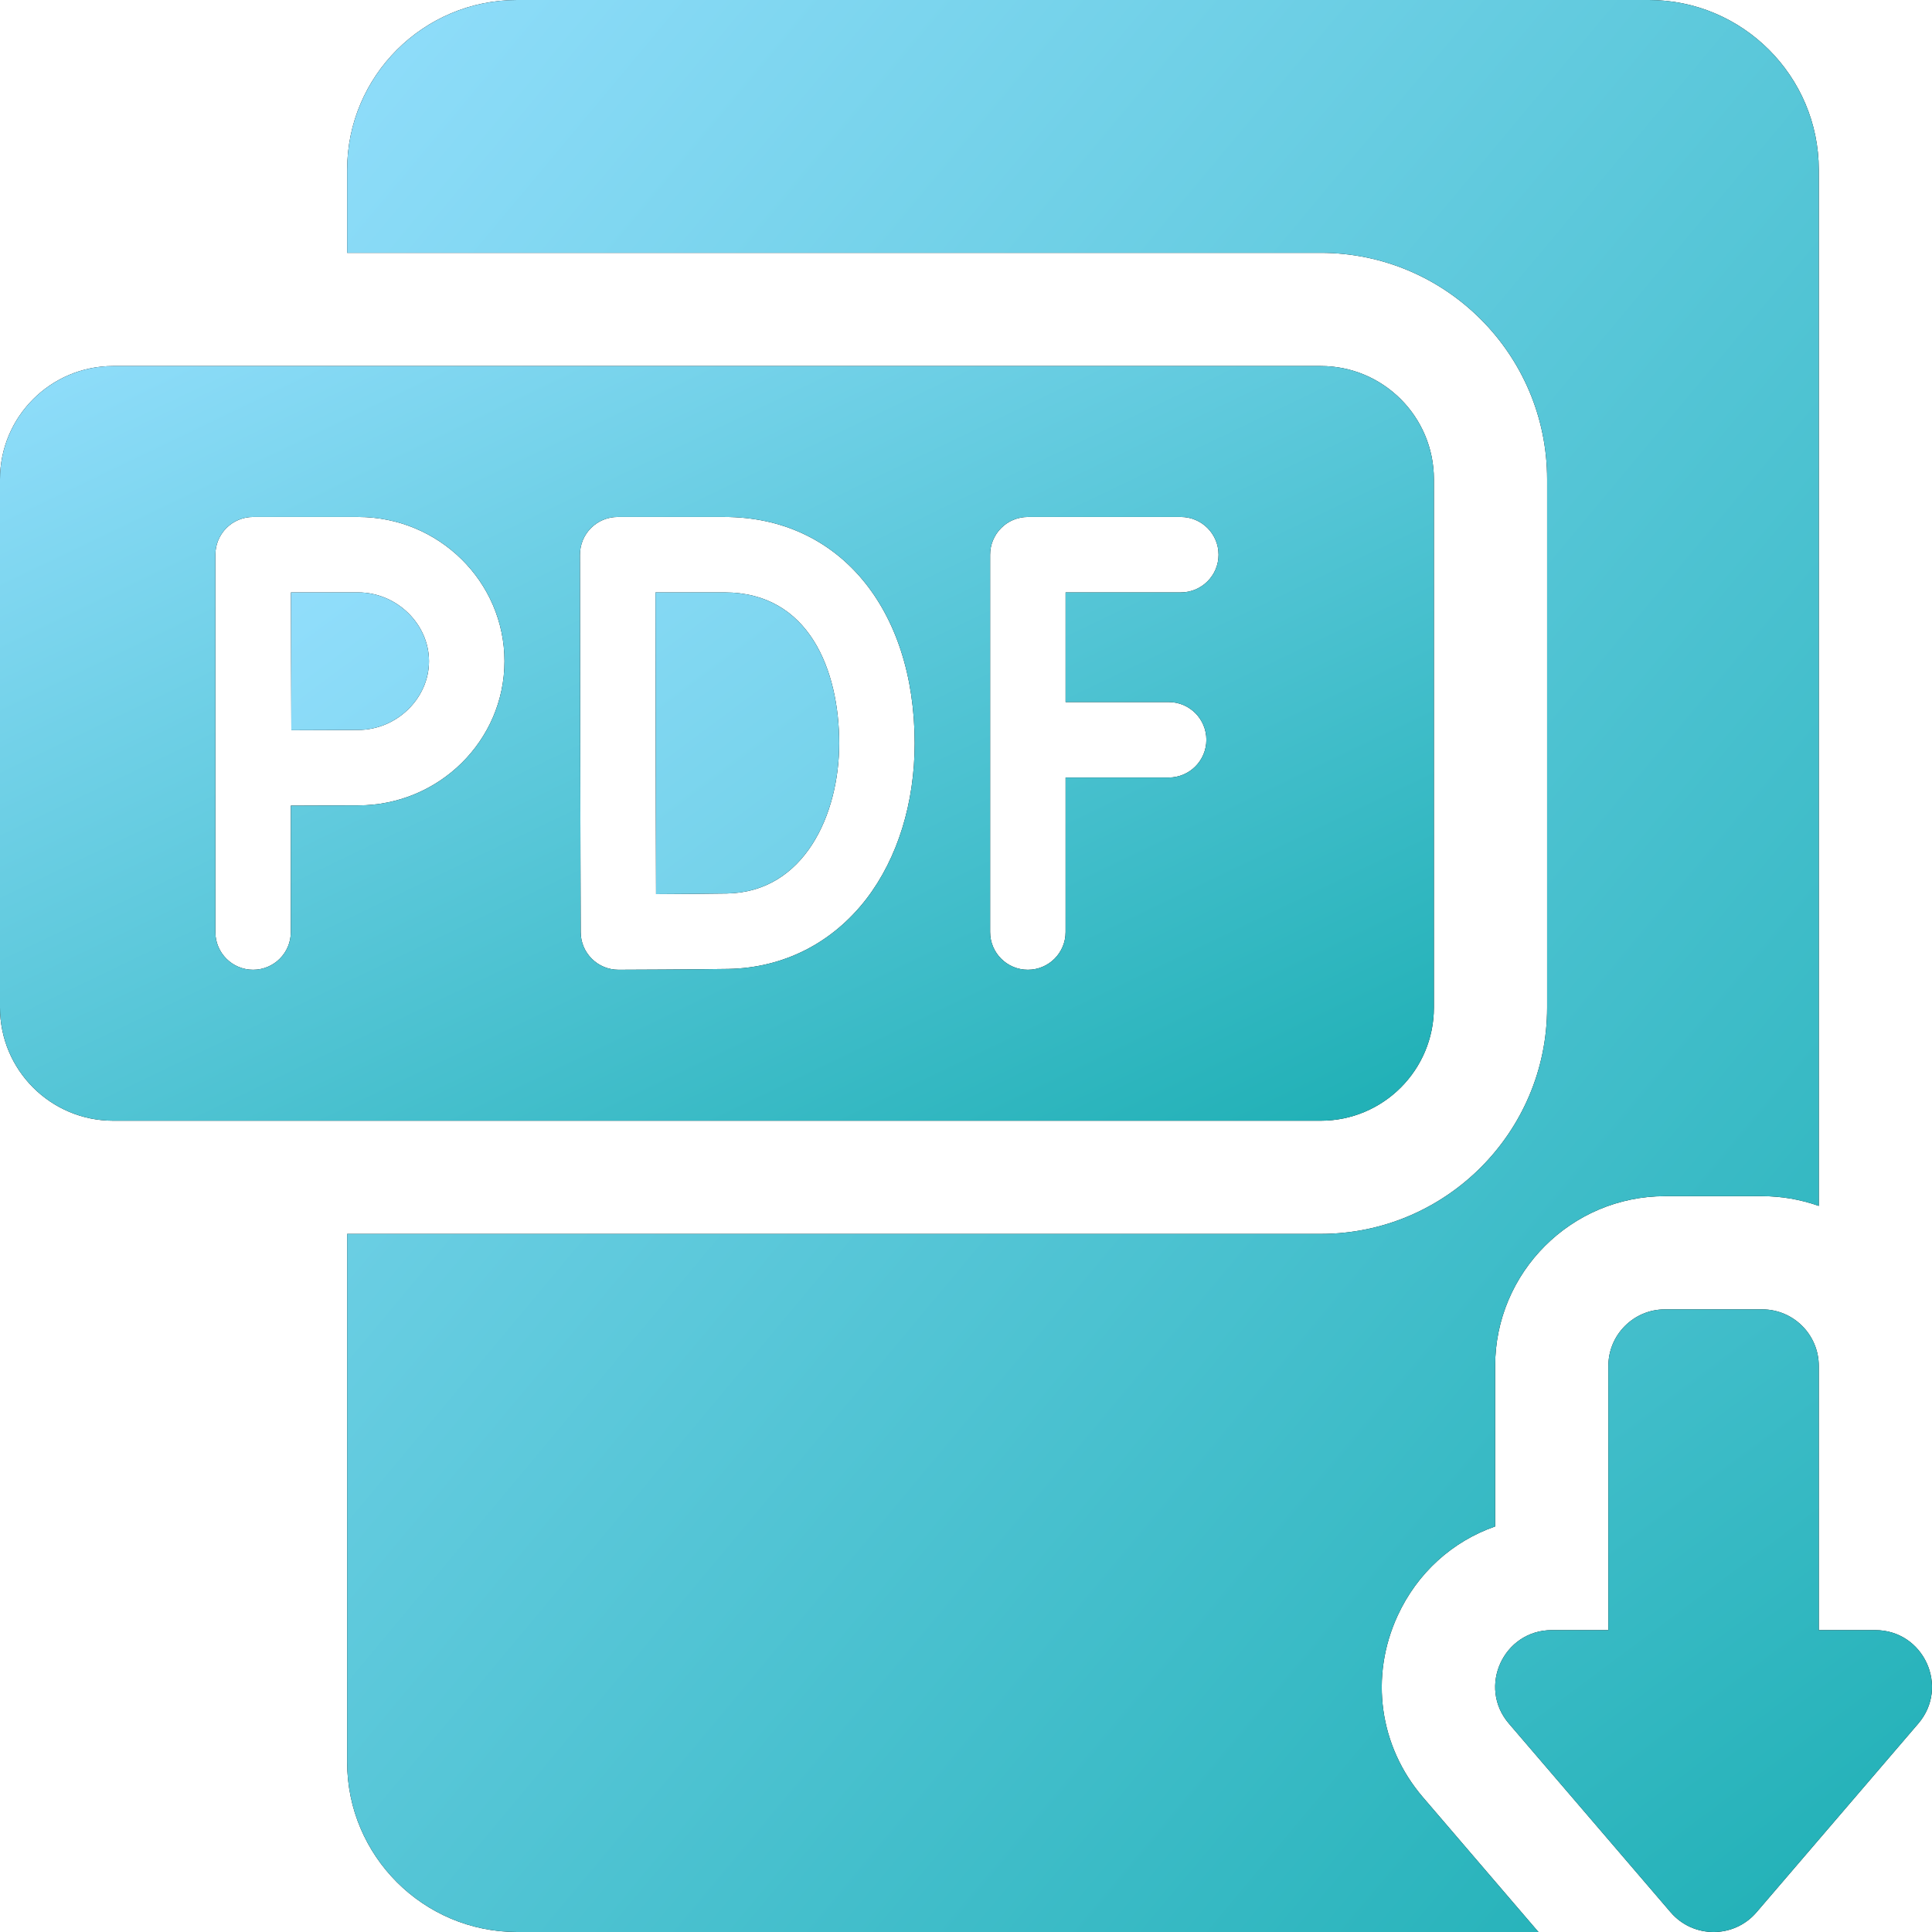 <svg width="60" height="60" viewBox="0 0 60 60" fill="none" xmlns="http://www.w3.org/2000/svg">
<g clip-path="url(#clip0_925_2051)">
<g clip-path="url(#clip1_925_2051)">
<path d="M43.403 50.179C44.017 48.844 45.111 47.866 46.433 47.405V42.422C46.433 39.514 48.799 37.148 51.706 37.148H54.727C55.325 37.148 55.92 37.251 56.484 37.451V5.273C56.484 2.366 54.119 0 51.211 0H16.055C13.147 0 10.781 2.366 10.781 5.273V7.852H41.016C44.893 7.852 48.047 11.006 48.047 14.883V31.289C48.047 35.166 44.893 38.32 41.016 38.32H10.781V54.727C10.781 57.634 13.147 60 16.055 60H47.778L44.19 55.815C42.834 54.232 42.532 52.073 43.403 50.179Z" fill="black"/>
<path d="M43.403 50.179C44.017 48.844 45.111 47.866 46.433 47.405V42.422C46.433 39.514 48.799 37.148 51.706 37.148H54.727C55.325 37.148 55.92 37.251 56.484 37.451V5.273C56.484 2.366 54.119 0 51.211 0H16.055C13.147 0 10.781 2.366 10.781 5.273V7.852H41.016C44.893 7.852 48.047 11.006 48.047 14.883V31.289C48.047 35.166 44.893 38.32 41.016 38.32H10.781V54.727C10.781 57.634 13.147 60 16.055 60H47.778L44.19 55.815C42.834 54.232 42.532 52.073 43.403 50.179Z" fill="url(#paint0_linear_925_2051)"/>
<path d="M58.239 50.625H56.484V42.422C56.484 41.451 55.697 40.664 54.727 40.664H51.706C50.736 40.664 49.949 41.451 49.949 42.422V50.625H48.194C46.693 50.625 45.882 52.387 46.86 53.527L51.882 59.386C52.584 60.205 53.85 60.205 54.551 59.386L59.574 53.527C60.551 52.387 59.741 50.625 58.239 50.625ZM22.502 18.398H20.357C20.359 19.831 20.363 22.172 20.363 23.073C20.363 24.147 20.37 26.387 20.374 27.768C21.135 27.763 22.076 27.757 22.578 27.748C24.972 27.706 26.062 25.302 26.062 23.086C26.062 20.82 25.127 18.398 22.502 18.398ZM11.123 18.398H9.036C9.038 19.174 9.04 20.121 9.04 20.534C9.04 21.02 9.045 21.932 9.048 22.677C9.771 22.673 10.647 22.669 11.123 22.669C12.316 22.669 13.323 21.691 13.323 20.534C13.323 19.376 12.316 18.398 11.123 18.398Z" fill="black"/>
<path d="M58.239 50.625H56.484V42.422C56.484 41.451 55.697 40.664 54.727 40.664H51.706C50.736 40.664 49.949 41.451 49.949 42.422V50.625H48.194C46.693 50.625 45.882 52.387 46.86 53.527L51.882 59.386C52.584 60.205 53.85 60.205 54.551 59.386L59.574 53.527C60.551 52.387 59.741 50.625 58.239 50.625ZM22.502 18.398H20.357C20.359 19.831 20.363 22.172 20.363 23.073C20.363 24.147 20.37 26.387 20.374 27.768C21.135 27.763 22.076 27.757 22.578 27.748C24.972 27.706 26.062 25.302 26.062 23.086C26.062 20.82 25.127 18.398 22.502 18.398ZM11.123 18.398H9.036C9.038 19.174 9.04 20.121 9.04 20.534C9.04 21.02 9.045 21.932 9.048 22.677C9.771 22.673 10.647 22.669 11.123 22.669C12.316 22.669 13.323 21.691 13.323 20.534C13.323 19.376 12.316 18.398 11.123 18.398Z" fill="url(#paint1_linear_925_2051)"/>
<path d="M44.531 31.289V14.883C44.531 12.941 42.957 11.367 41.016 11.367H3.516C1.574 11.367 0 12.941 0 14.883V31.289C0 33.231 1.574 34.805 3.516 34.805H41.016C42.957 34.805 44.531 33.231 44.531 31.289ZM11.123 25.012C10.645 25.012 9.757 25.017 9.032 25.02V28.945C9.032 29.593 8.507 30.117 7.86 30.117C7.213 30.117 6.688 29.593 6.688 28.945V17.23C6.688 17.076 6.718 16.923 6.776 16.781C6.835 16.638 6.921 16.509 7.03 16.399C7.139 16.29 7.268 16.203 7.411 16.144C7.553 16.085 7.706 16.055 7.86 16.055H11.123C13.628 16.055 15.667 18.064 15.667 20.534C15.667 23.003 13.629 25.012 11.123 25.012ZM26.913 27.908C25.857 29.286 24.332 30.061 22.619 30.091C21.675 30.108 19.311 30.117 19.211 30.117H19.206C18.896 30.117 18.599 29.994 18.379 29.775C18.159 29.557 18.035 29.26 18.034 28.95C18.034 28.907 18.019 24.684 18.019 23.073C18.019 21.737 18.011 17.229 18.011 17.229C18.01 17.075 18.041 16.922 18.099 16.78C18.158 16.637 18.244 16.508 18.353 16.399C18.462 16.29 18.591 16.203 18.733 16.144C18.876 16.085 19.028 16.055 19.182 16.055H22.501C26.033 16.055 28.406 18.88 28.406 23.086C28.406 24.939 27.875 26.651 26.913 27.908ZM36.671 18.398H33.093V21.803H36.294C36.941 21.803 37.465 22.328 37.465 22.975C37.465 23.622 36.941 24.147 36.294 24.147H33.093V28.945C33.093 29.593 32.569 30.117 31.921 30.117C31.274 30.117 30.749 29.593 30.749 28.945V17.227C30.749 16.916 30.873 16.618 31.093 16.398C31.312 16.178 31.61 16.055 31.921 16.055H36.671C37.318 16.055 37.843 16.579 37.843 17.227C37.843 17.874 37.318 18.398 36.671 18.398Z" fill="black"/>
<path d="M44.531 31.289V14.883C44.531 12.941 42.957 11.367 41.016 11.367H3.516C1.574 11.367 0 12.941 0 14.883V31.289C0 33.231 1.574 34.805 3.516 34.805H41.016C42.957 34.805 44.531 33.231 44.531 31.289ZM11.123 25.012C10.645 25.012 9.757 25.017 9.032 25.02V28.945C9.032 29.593 8.507 30.117 7.86 30.117C7.213 30.117 6.688 29.593 6.688 28.945V17.23C6.688 17.076 6.718 16.923 6.776 16.781C6.835 16.638 6.921 16.509 7.03 16.399C7.139 16.29 7.268 16.203 7.411 16.144C7.553 16.085 7.706 16.055 7.86 16.055H11.123C13.628 16.055 15.667 18.064 15.667 20.534C15.667 23.003 13.629 25.012 11.123 25.012ZM26.913 27.908C25.857 29.286 24.332 30.061 22.619 30.091C21.675 30.108 19.311 30.117 19.211 30.117H19.206C18.896 30.117 18.599 29.994 18.379 29.775C18.159 29.557 18.035 29.26 18.034 28.95C18.034 28.907 18.019 24.684 18.019 23.073C18.019 21.737 18.011 17.229 18.011 17.229C18.01 17.075 18.041 16.922 18.099 16.78C18.158 16.637 18.244 16.508 18.353 16.399C18.462 16.29 18.591 16.203 18.733 16.144C18.876 16.085 19.028 16.055 19.182 16.055H22.501C26.033 16.055 28.406 18.88 28.406 23.086C28.406 24.939 27.875 26.651 26.913 27.908ZM36.671 18.398H33.093V21.803H36.294C36.941 21.803 37.465 22.328 37.465 22.975C37.465 23.622 36.941 24.147 36.294 24.147H33.093V28.945C33.093 29.593 32.569 30.117 31.921 30.117C31.274 30.117 30.749 29.593 30.749 28.945V17.227C30.749 16.916 30.873 16.618 31.093 16.398C31.312 16.178 31.61 16.055 31.921 16.055H36.671C37.318 16.055 37.843 16.579 37.843 17.227C37.843 17.874 37.318 18.398 36.671 18.398Z" fill="url(#paint2_linear_925_2051)"/>
</g>
</g>
<defs>
<linearGradient id="paint0_linear_925_2051" x1="9.554" y1="-4.643" x2="66.974" y2="43.29" gradientUnits="userSpaceOnUse">
<stop stop-color="#97E0FF"/>
<stop offset="1" stop-color="#22B1B7"/>
</linearGradient>
<linearGradient id="paint1_linear_925_2051" x1="7.667" y1="15.179" x2="46.437" y2="67.23" gradientUnits="userSpaceOnUse">
<stop stop-color="#97E0FF"/>
<stop offset="1" stop-color="#22B1B7"/>
</linearGradient>
<linearGradient id="paint2_linear_925_2051" x1="-1.196" y1="9.554" x2="16.597" y2="46.602" gradientUnits="userSpaceOnUse">
<stop stop-color="#97E0FF"/>
<stop offset="1" stop-color="#22B1B7"/>
</linearGradient>
<clipPath id="clip0_925_2051">
<rect width="60" height="60" fill="white"/>
</clipPath>
<clipPath id="clip1_925_2051">
<rect width="60" height="60" fill="white"/>
</clipPath>
</defs>
</svg>
